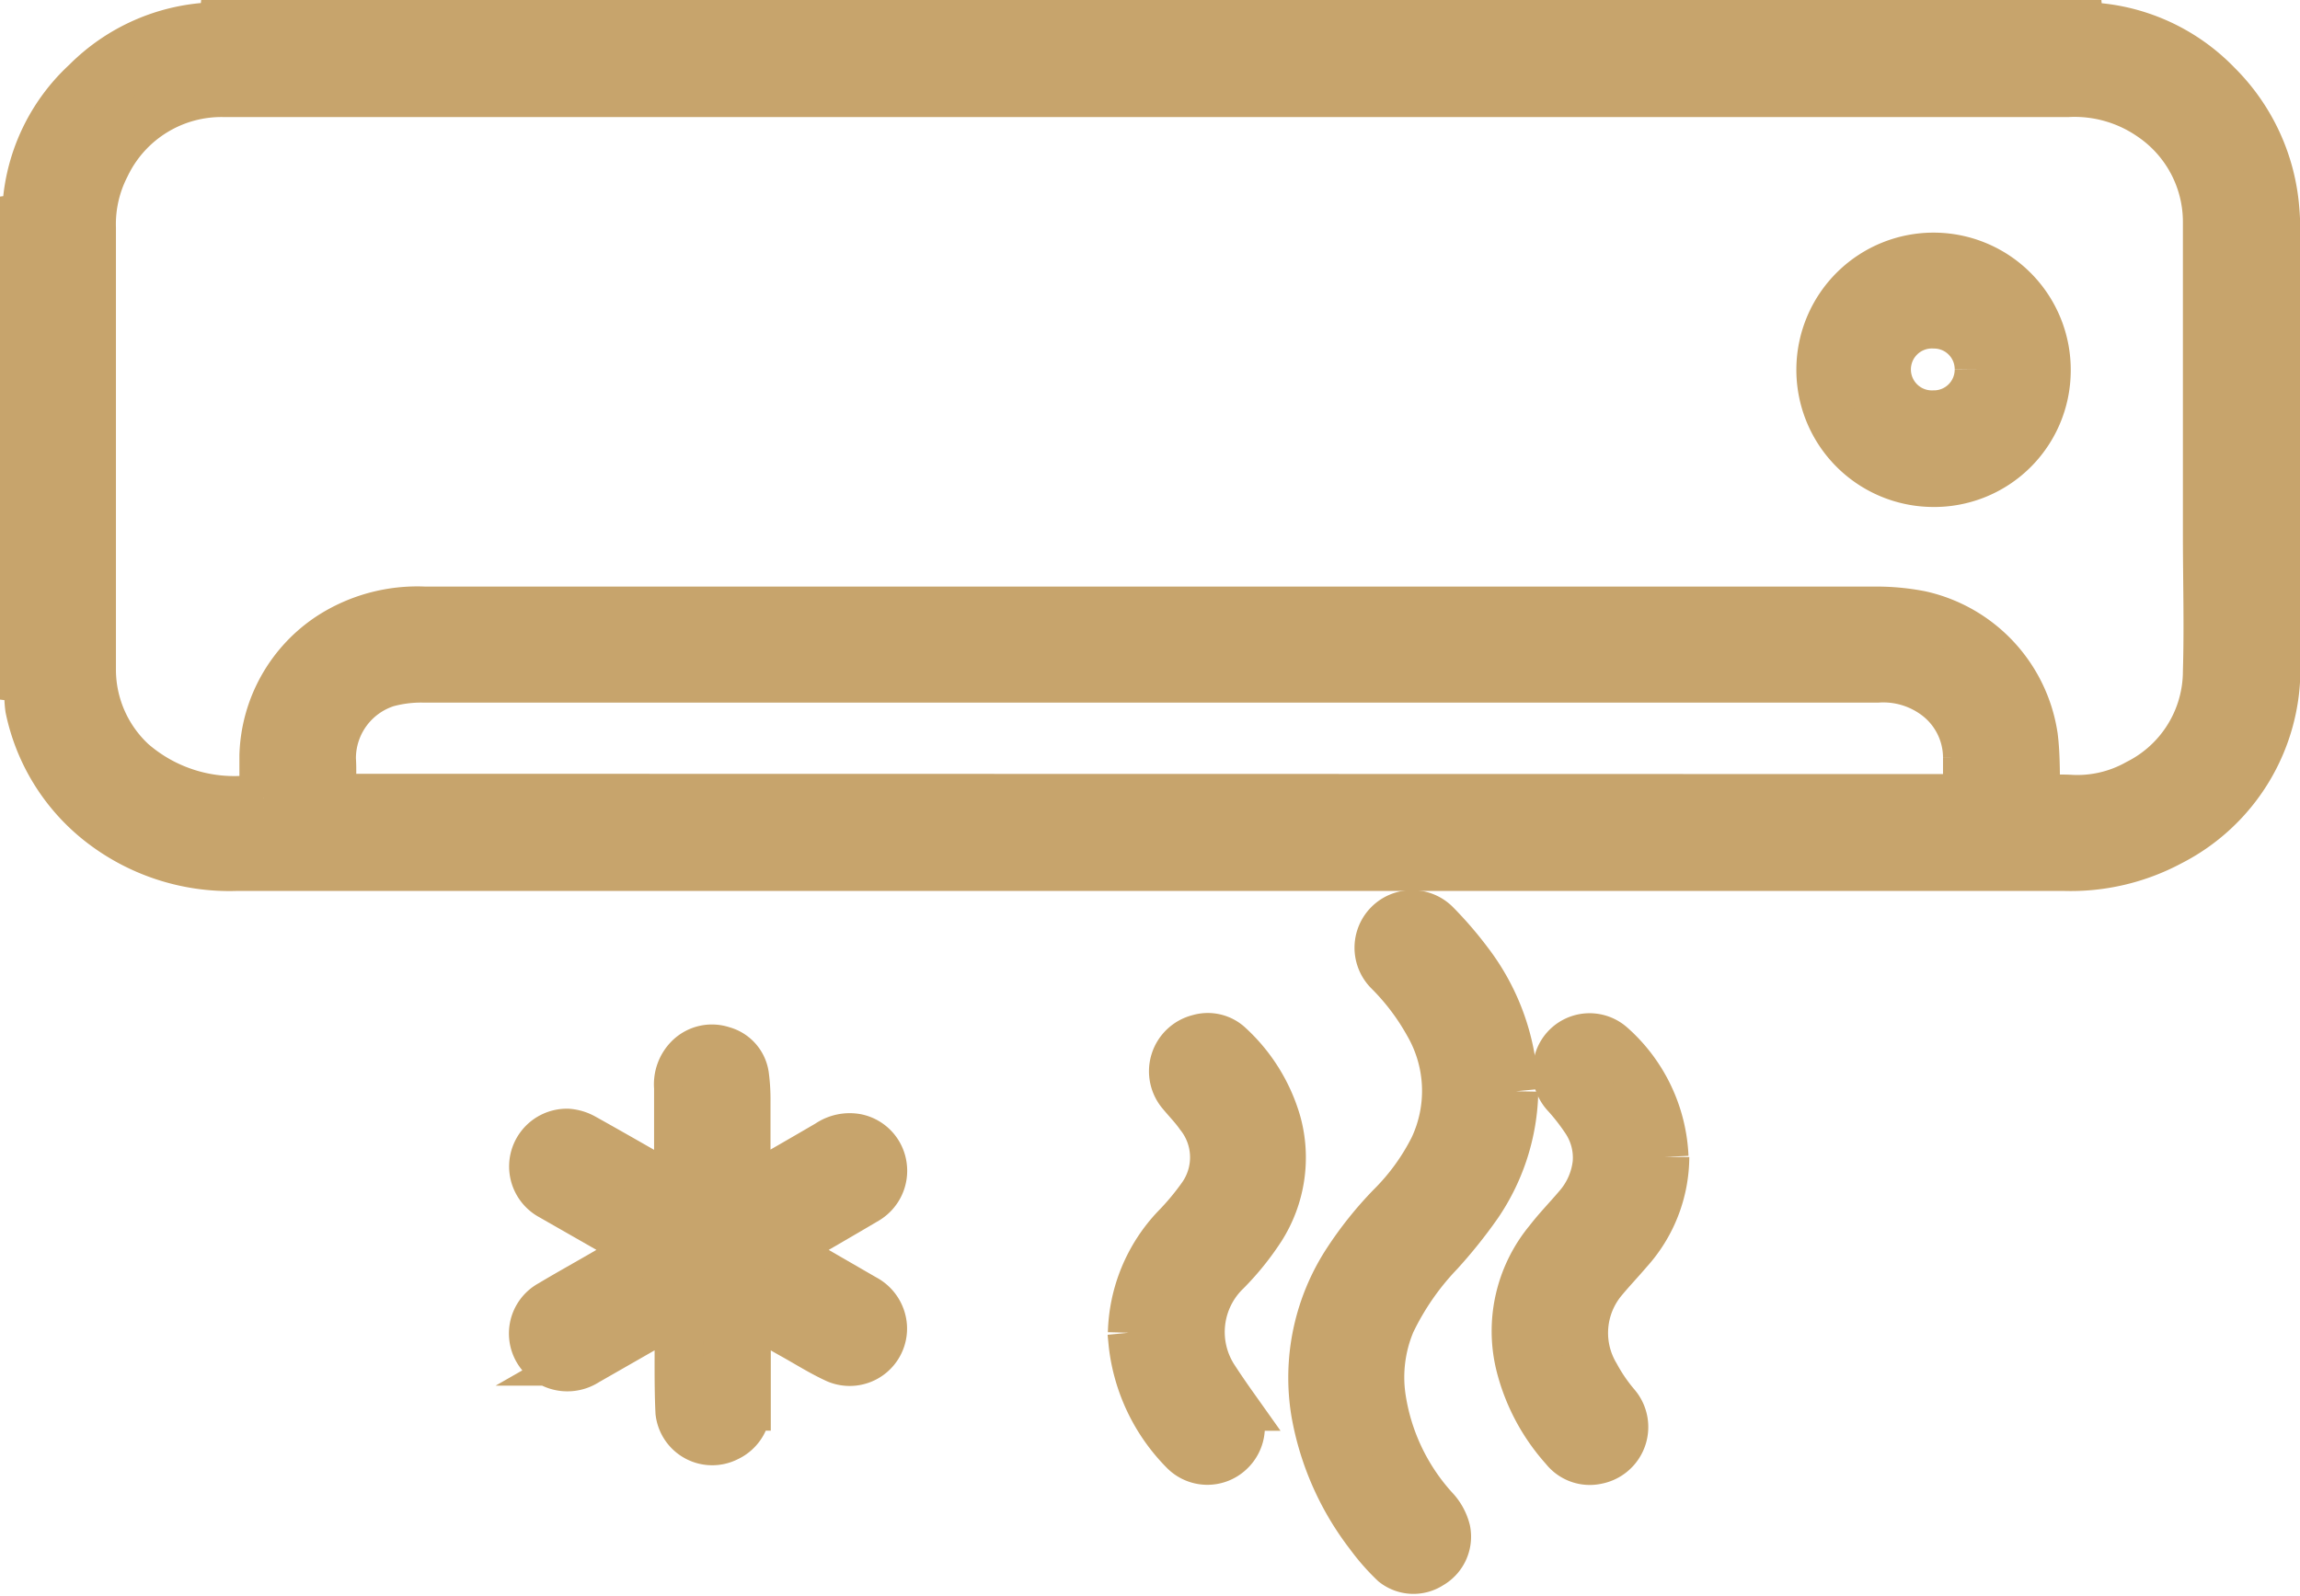 <svg xmlns="http://www.w3.org/2000/svg" width="23.806" height="16.518" viewBox="0 0 23.806 16.518"><g id="air" transform="translate(0.25 0.25)"><g id="Group_1447" data-name="Group 1447"><path id="Path_3159" data-name="Path 3159" d="M21.5,0,21.4.02V.028c.051,0,.1.006.152.013a1.975,1.975,0,0,1,1.148.585,2.044,2.044,0,0,1,.6,1.3c.012.137.01.276.01.414,0,1.436.013,2.872,0,4.308a2.007,2.007,0,0,1-1.1,1.819,2.183,2.183,0,0,1-1.088.256H9.286q-3.547,0-7.094,0A2.171,2.171,0,0,1,.778,8.256,2.021,2.021,0,0,1,.054,7.081a.989.989,0,0,1-.009-.158.149.149,0,0,0-.013-.064L0,6.992V1.785l.026.092A1.919,1.919,0,0,1,.641.6,1.953,1.953,0,0,1,1.955.024L1.832,0ZM2.478,8.008c0-.022,0-.046,0-.07,0-.121,0-.243,0-.364a1.529,1.529,0,0,1,.707-1.249,1.659,1.659,0,0,1,.957-.253H10.7q4.235,0,8.471,0a2.375,2.375,0,0,1,.457.044A1.518,1.518,0,0,1,20.8,7.377c.024.193.019.389.024.584,0,.046.009.063.059.06.1,0,.2-.007.307,0a1.275,1.275,0,0,0,.688-.163A1.3,1.3,0,0,0,22.594,6.7c.014-.473,0-.947,0-1.421,0-1.08,0-2.16,0-3.24A1.316,1.316,0,0,0,22.015.957a1.392,1.392,0,0,0-.864-.245q-7.757,0-15.514,0c-1.187,0-2.374,0-3.561,0a1.325,1.325,0,0,0-1.23.754A1.32,1.32,0,0,0,.7,2.109q0,1.651,0,3.3c0,.428,0,.856,0,1.285a1.306,1.306,0,0,0,.419.945,1.609,1.609,0,0,0,1.353.367m17.639.007c0-.141,0-.279,0-.417a.8.8,0,0,0-.343-.659.913.913,0,0,0-.58-.164H11.56q-3.718,0-7.435,0a1.349,1.349,0,0,0-.37.047.818.818,0,0,0-.571.789c.008.117,0,.235,0,.352,0,.016,0,.032,0,.049Z" fill="#c7a46c" stroke="#c7a46c" stroke-width="0.5"></path><path id="Path_3161" data-name="Path 3161" d="M87.806,176.464c-.1-.058-.182-.112-.27-.163l-.7-.4a.348.348,0,0,1,.173-.654.4.4,0,0,1,.166.05c.316.176.629.357.943.536l.03.015a.294.294,0,0,0,.006-.04q0-.514,0-1.029a.382.382,0,0,1,.114-.309.338.338,0,0,1,.343-.077.316.316,0,0,1,.233.267,1.9,1.9,0,0,1,.015.266c0,.282,0,.565,0,.847,0,.022,0,.044,0,.078l.111-.062c.246-.142.492-.283.738-.427A.388.388,0,0,1,90,175.3a.344.344,0,0,1,.27.288.35.35,0,0,1-.168.353c-.279.165-.559.326-.839.489l-.043.028c.029.019.053.036.079.051l.782.452a.355.355,0,0,1,.191.292.344.344,0,0,1-.477.337c-.156-.071-.3-.163-.453-.248s-.281-.165-.422-.247c-.015-.009-.032-.016-.058-.029,0,.029,0,.047,0,.065,0,.316,0,.633,0,.949a.346.346,0,0,1-.2.32.34.34,0,0,1-.494-.264c-.013-.274-.007-.549-.009-.824,0-.077,0-.154,0-.24-.023.011-.039.018-.055.027l-.9.515a.36.36,0,0,1-.45-.045.344.344,0,0,1,.079-.548c.185-.111.374-.215.561-.324.134-.078.267-.157.409-.24" transform="translate(-81.384 -163.77)" fill="#c7a46c" stroke="#c7a46c" stroke-width="0.5"></path><path id="Path_3162" data-name="Path 3162" d="M221.32,153.493a2.15,2.15,0,0,1-.373,1.171,4.977,4.977,0,0,1-.4.5,2.777,2.777,0,0,0-.5.724,1.461,1.461,0,0,0-.1.768,2.191,2.191,0,0,0,.546,1.159.5.5,0,0,1,.125.225.332.332,0,0,1-.162.353.323.323,0,0,1-.378-.016,2.18,2.18,0,0,1-.254-.289,2.893,2.893,0,0,1-.562-1.269,2.2,2.2,0,0,1,.334-1.573,3.773,3.773,0,0,1,.447-.558,2.333,2.333,0,0,0,.442-.609,1.384,1.384,0,0,0-.054-1.282,2.441,2.441,0,0,0-.409-.542.346.346,0,0,1,.484-.495,3.812,3.812,0,0,1,.341.395,2.292,2.292,0,0,1,.454,1.1c.012.088.016.177.022.24" transform="translate(-205.898 -142.447)" fill="#c7a46c" stroke="#c7a46c" stroke-width="0.5"></path><path id="Path_3163" data-name="Path 3163" d="M188.6,175.551a1.637,1.637,0,0,1,.448-1.084,2.677,2.677,0,0,0,.266-.317.7.7,0,0,0-.017-.853c-.055-.079-.123-.148-.185-.223a.35.35,0,0,1,.179-.57.323.323,0,0,1,.318.077,1.736,1.736,0,0,1,.493.8,1.361,1.361,0,0,1-.165,1.086,2.791,2.791,0,0,1-.359.446.873.873,0,0,0-.125,1.109c.065.1.134.2.2.293a.347.347,0,0,1-.041.468.34.34,0,0,1-.477-.013,1.867,1.867,0,0,1-.527-1.1l-.012-.123" transform="translate(-177.133 -162.004)" fill="#c7a46c" stroke="#c7a46c" stroke-width="0.5"></path><path id="Path_3164" data-name="Path 3164" d="M255.533,173.734a1.459,1.459,0,0,1-.378.973c-.085.1-.18.2-.263.3a.855.855,0,0,0-.078.989,1.763,1.763,0,0,0,.211.308.348.348,0,0,1-.2.568.333.333,0,0,1-.335-.121,2.024,2.024,0,0,1-.46-.863,1.466,1.466,0,0,1,.295-1.287c.093-.121.2-.23.3-.348a.821.821,0,0,0,.2-.448.7.7,0,0,0-.11-.444,2.22,2.22,0,0,0-.208-.269.352.352,0,0,1-.086-.331.338.338,0,0,1,.551-.182,1.633,1.633,0,0,1,.553,1.155" transform="translate(-238.548 -162.008)" fill="#c7a46c" stroke="#c7a46c" stroke-width="0.5"></path><path id="Path_3165" data-name="Path 3165" d="M306.971,41.943a1.17,1.17,0,1,1,1.184-1.156,1.163,1.163,0,0,1-1.184,1.156m.483-1.17a.464.464,0,0,0-.462-.47.467.467,0,1,0-.006.933.465.465,0,0,0,.468-.463" transform="translate(-287.222 -37.195)" fill="#c7a46c" stroke="#c7a46c" stroke-width="0.5"></path></g></g></svg>